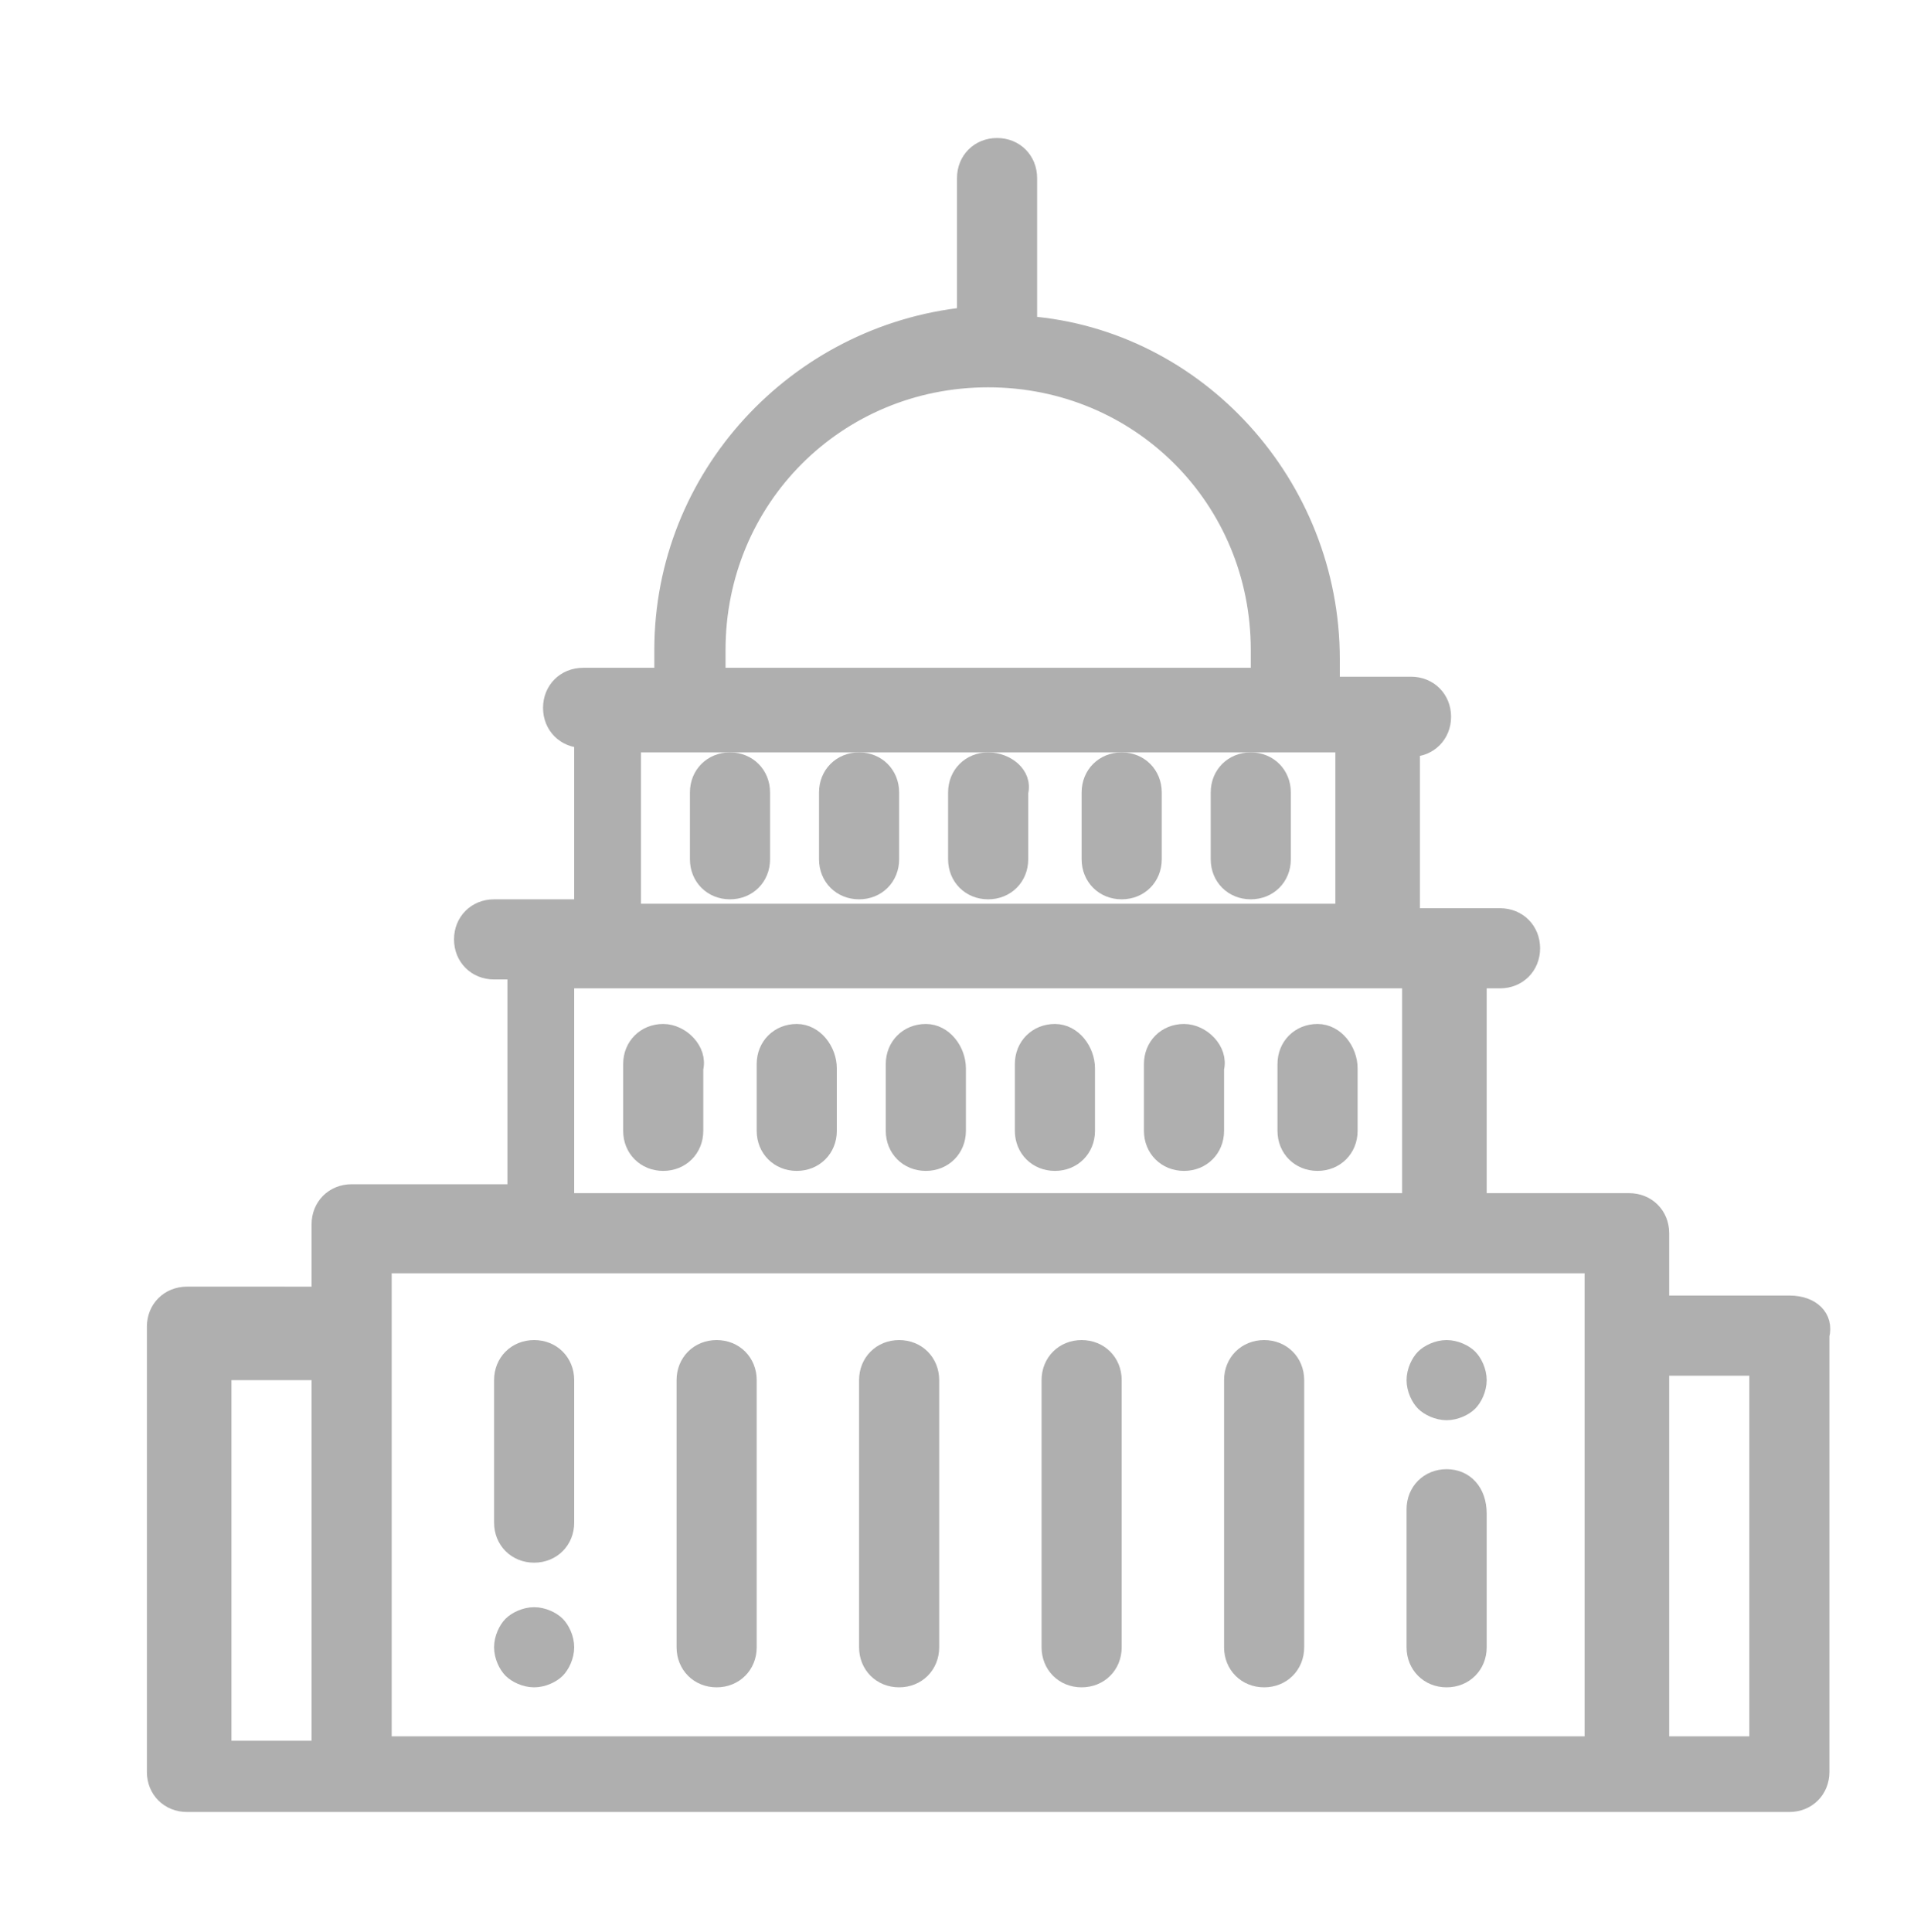 <?xml version="1.0" encoding="utf-8"?>
<!-- Generator: Adobe Illustrator 21.1.0, SVG Export Plug-In . SVG Version: 6.00 Build 0)  -->
<svg version="1.1" id="Layer_1" xmlns="http://www.w3.org/2000/svg" xmlns:xlink="http://www.w3.org/1999/xlink" x="0px" y="0px"
	 viewBox="0 0 43 43.4" style="enable-background:new 0 0 43 43.4;" xml:space="preserve">
<style type="text/css">
	.st0{fill:#AFAFAF;}
	.st1{fill:none;stroke:#AFAFAF;stroke-width:0.4;}
</style>
<path class="st0" d="M16.4,17.1c-0.4,0-0.7,0.3-0.7,0.7v1.5c0,0.4,0.3,0.7,0.7,0.7c0.4,0,0.7-0.3,0.7-0.7v-1.5
	C17.1,17.4,16.8,17.1,16.4,17.1z"/>
<path class="st1" d="M16.4,17.1c-0.4,0-0.7,0.3-0.7,0.7v1.5c0,0.4,0.3,0.7,0.7,0.7c0.4,0,0.7-0.3,0.7-0.7v-1.5
	C17.1,17.4,16.8,17.1,16.4,17.1z"/>
<path class="st0" d="M19.3,17.1c-0.4,0-0.7,0.3-0.7,0.7v1.5c0,0.4,0.3,0.7,0.7,0.7c0.4,0,0.7-0.3,0.7-0.7v-1.5
	C20,17.4,19.7,17.1,19.3,17.1z"/>
<path class="st1" d="M19.3,17.1c-0.4,0-0.7,0.3-0.7,0.7v1.5c0,0.4,0.3,0.7,0.7,0.7c0.4,0,0.7-0.3,0.7-0.7v-1.5
	C20,17.4,19.7,17.1,19.3,17.1z"/>
<path class="st0" d="M22.2,17.1c-0.4,0-0.7,0.3-0.7,0.7v1.5c0,0.4,0.3,0.7,0.7,0.7c0.4,0,0.7-0.3,0.7-0.7v-1.5
	C23,17.4,22.6,17.1,22.2,17.1z"/>
<path class="st1" d="M22.2,17.1c-0.4,0-0.7,0.3-0.7,0.7v1.5c0,0.4,0.3,0.7,0.7,0.7c0.4,0,0.7-0.3,0.7-0.7v-1.5
	C23,17.4,22.6,17.1,22.2,17.1z"/>
<path class="st0" d="M25.2,17.1c-0.4,0-0.7,0.3-0.7,0.7v1.5c0,0.4,0.3,0.7,0.7,0.7c0.4,0,0.7-0.3,0.7-0.7v-1.5
	C25.9,17.4,25.6,17.1,25.2,17.1z"/>
<path class="st1" d="M25.2,17.1c-0.4,0-0.7,0.3-0.7,0.7v1.5c0,0.4,0.3,0.7,0.7,0.7c0.4,0,0.7-0.3,0.7-0.7v-1.5
	C25.9,17.4,25.6,17.1,25.2,17.1z"/>
<path class="st0" d="M28.1,17.1c-0.4,0-0.7,0.3-0.7,0.7v1.5c0,0.4,0.3,0.7,0.7,0.7c0.4,0,0.7-0.3,0.7-0.7v-1.5
	C28.8,17.4,28.5,17.1,28.1,17.1z"/>
<path class="st1" d="M28.1,17.1c-0.4,0-0.7,0.3-0.7,0.7v1.5c0,0.4,0.3,0.7,0.7,0.7c0.4,0,0.7-0.3,0.7-0.7v-1.5
	C28.8,17.4,28.5,17.1,28.1,17.1z"/>
<path class="st0" d="M12,36.3c-0.2,0-0.4,0.1-0.5,0.2c-0.1,0.1-0.2,0.3-0.2,0.5s0.1,0.4,0.2,0.5c0.1,0.1,0.3,0.2,0.5,0.2
	c0.2,0,0.4-0.1,0.5-0.2s0.2-0.3,0.2-0.5s-0.1-0.4-0.2-0.5S12.2,36.3,12,36.3z"/>
<path class="st1" d="M12,36.3c-0.2,0-0.4,0.1-0.5,0.2c-0.1,0.1-0.2,0.3-0.2,0.5s0.1,0.4,0.2,0.5c0.1,0.1,0.3,0.2,0.5,0.2
	c0.2,0,0.4-0.1,0.5-0.2s0.2-0.3,0.2-0.5s-0.1-0.4-0.2-0.5S12.2,36.3,12,36.3z"/>
<path class="st0" d="M12,30.3c-0.4,0-0.7,0.3-0.7,0.7v3.2c0,0.4,0.3,0.7,0.7,0.7s0.7-0.3,0.7-0.7V31C12.7,30.6,12.4,30.3,12,30.3z"
	/>
<path class="st1" d="M12,30.3c-0.4,0-0.7,0.3-0.7,0.7v3.2c0,0.4,0.3,0.7,0.7,0.7s0.7-0.3,0.7-0.7V31C12.7,30.6,12.4,30.3,12,30.3z"
	/>
<path class="st0" d="M16.1,30.3c-0.4,0-0.7,0.3-0.7,0.7v6c0,0.4,0.3,0.7,0.7,0.7c0.4,0,0.7-0.3,0.7-0.7v-6
	C16.8,30.6,16.5,30.3,16.1,30.3z"/>
<path class="st1" d="M16.1,30.3c-0.4,0-0.7,0.3-0.7,0.7v6c0,0.4,0.3,0.7,0.7,0.7c0.4,0,0.7-0.3,0.7-0.7v-6
	C16.8,30.6,16.5,30.3,16.1,30.3z"/>
<path class="st0" d="M20.2,30.3c-0.4,0-0.7,0.3-0.7,0.7v6c0,0.4,0.3,0.7,0.7,0.7c0.4,0,0.7-0.3,0.7-0.7v-6
	C20.9,30.6,20.6,30.3,20.2,30.3z"/>
<path class="st1" d="M20.2,30.3c-0.4,0-0.7,0.3-0.7,0.7v6c0,0.4,0.3,0.7,0.7,0.7c0.4,0,0.7-0.3,0.7-0.7v-6
	C20.9,30.6,20.6,30.3,20.2,30.3z"/>
<path class="st0" d="M24.3,30.3c-0.4,0-0.7,0.3-0.7,0.7v6c0,0.4,0.3,0.7,0.7,0.7c0.4,0,0.7-0.3,0.7-0.7v-6
	C25,30.6,24.7,30.3,24.3,30.3z"/>
<path class="st1" d="M24.3,30.3c-0.4,0-0.7,0.3-0.7,0.7v6c0,0.4,0.3,0.7,0.7,0.7c0.4,0,0.7-0.3,0.7-0.7v-6
	C25,30.6,24.7,30.3,24.3,30.3z"/>
<path class="st0" d="M28.4,30.3c-0.4,0-0.7,0.3-0.7,0.7v6c0,0.4,0.3,0.7,0.7,0.7c0.4,0,0.7-0.3,0.7-0.7v-6
	C29.1,30.6,28.8,30.3,28.4,30.3z"/>
<path class="st1" d="M28.4,30.3c-0.4,0-0.7,0.3-0.7,0.7v6c0,0.4,0.3,0.7,0.7,0.7c0.4,0,0.7-0.3,0.7-0.7v-6
	C29.1,30.6,28.8,30.3,28.4,30.3z"/>
<path class="st0" d="M32.5,30.3c-0.2,0-0.4,0.1-0.5,0.2c-0.1,0.1-0.2,0.3-0.2,0.5c0,0.2,0.1,0.4,0.2,0.5c0.1,0.1,0.3,0.2,0.5,0.2
	s0.4-0.1,0.5-0.2c0.1-0.1,0.2-0.3,0.2-0.5c0-0.2-0.1-0.4-0.2-0.5C32.9,30.4,32.7,30.3,32.5,30.3z"/>
<path class="st1" d="M32.5,30.3c-0.2,0-0.4,0.1-0.5,0.2c-0.1,0.1-0.2,0.3-0.2,0.5c0,0.2,0.1,0.4,0.2,0.5c0.1,0.1,0.3,0.2,0.5,0.2
	s0.4-0.1,0.5-0.2c0.1-0.1,0.2-0.3,0.2-0.5c0-0.2-0.1-0.4-0.2-0.5C32.9,30.4,32.7,30.3,32.5,30.3z"/>
<path class="st0" d="M32.5,33.2c-0.4,0-0.7,0.3-0.7,0.7v3.1c0,0.4,0.3,0.7,0.7,0.7c0.4,0,0.7-0.3,0.7-0.7V34
	C33.2,33.5,32.9,33.2,32.5,33.2z"/>
<path class="st1" d="M32.5,33.2c-0.4,0-0.7,0.3-0.7,0.7v3.1c0,0.4,0.3,0.7,0.7,0.7c0.4,0,0.7-0.3,0.7-0.7V34
	C33.2,33.5,32.9,33.2,32.5,33.2z"/>
<path class="st0" d="M14.9,23.2c-0.4,0-0.7,0.3-0.7,0.7v1.5c0,0.4,0.3,0.7,0.7,0.7s0.7-0.3,0.7-0.7V24
	C15.7,23.6,15.3,23.2,14.9,23.2z"/>
<path class="st1" d="M14.9,23.2c-0.4,0-0.7,0.3-0.7,0.7v1.5c0,0.4,0.3,0.7,0.7,0.7s0.7-0.3,0.7-0.7V24
	C15.7,23.6,15.3,23.2,14.9,23.2z"/>
<path class="st0" d="M17.9,23.2c-0.4,0-0.7,0.3-0.7,0.7v1.5c0,0.4,0.3,0.7,0.7,0.7c0.4,0,0.7-0.3,0.7-0.7V24
	C18.6,23.6,18.3,23.2,17.9,23.2z"/>
<path class="st1" d="M17.9,23.2c-0.4,0-0.7,0.3-0.7,0.7v1.5c0,0.4,0.3,0.7,0.7,0.7c0.4,0,0.7-0.3,0.7-0.7V24
	C18.6,23.6,18.3,23.2,17.9,23.2z"/>
<path class="st0" d="M20.8,23.2c-0.4,0-0.7,0.3-0.7,0.7v1.5c0,0.4,0.3,0.7,0.7,0.7c0.4,0,0.7-0.3,0.7-0.7V24
	C21.5,23.6,21.2,23.2,20.8,23.2z"/>
<path class="st1" d="M20.8,23.2c-0.4,0-0.7,0.3-0.7,0.7v1.5c0,0.4,0.3,0.7,0.7,0.7c0.4,0,0.7-0.3,0.7-0.7V24
	C21.5,23.6,21.2,23.2,20.8,23.2z"/>
<path class="st0" d="M23.7,23.2c-0.4,0-0.7,0.3-0.7,0.7v1.5c0,0.4,0.3,0.7,0.7,0.7c0.4,0,0.7-0.3,0.7-0.7V24
	C24.4,23.6,24.1,23.2,23.7,23.2z"/>
<path class="st1" d="M23.7,23.2c-0.4,0-0.7,0.3-0.7,0.7v1.5c0,0.4,0.3,0.7,0.7,0.7c0.4,0,0.7-0.3,0.7-0.7V24
	C24.4,23.6,24.1,23.2,23.7,23.2z"/>
<path class="st0" d="M26.6,23.2c-0.4,0-0.7,0.3-0.7,0.7v1.5c0,0.4,0.3,0.7,0.7,0.7c0.4,0,0.7-0.3,0.7-0.7V24
	C27.4,23.6,27,23.2,26.6,23.2z"/>
<path class="st1" d="M26.6,23.2c-0.4,0-0.7,0.3-0.7,0.7v1.5c0,0.4,0.3,0.7,0.7,0.7c0.4,0,0.7-0.3,0.7-0.7V24
	C27.4,23.6,27,23.2,26.6,23.2z"/>
<path class="st0" d="M29.6,23.2c-0.4,0-0.7,0.3-0.7,0.7v1.5c0,0.4,0.3,0.7,0.7,0.7c0.4,0,0.7-0.3,0.7-0.7V24
	C30.3,23.6,30,23.2,29.6,23.2z"/>
<path class="st1" d="M29.6,23.2c-0.4,0-0.7,0.3-0.7,0.7v1.5c0,0.4,0.3,0.7,0.7,0.7c0.4,0,0.7-0.3,0.7-0.7V24
	C30.3,23.6,30,23.2,29.6,23.2z"/>
<path class="st0" d="M39.5,39.2h-2.2v-8.5h2.2V39.2z M8.6,30v-1.6h27.2V30v9.2H8.6V30z M5,30.8h2.2v8.5H5V30.8z M12.7,22h19v5h-19
	V22z M14.3,16.7h1.1h13.7h1.1v3.8h-16V16.7z M16.1,14.6c0-3.4,2.7-6.1,6.1-6.1c3.4,0,6.1,2.7,6.1,6.1v0.6H16.1V14.6z M40.2,29.3
	h-2.9v-1.6c0-0.4-0.3-0.7-0.7-0.7h-3.4v-5h0.5c0.4,0,0.7-0.3,0.7-0.7c0-0.4-0.3-0.7-0.7-0.7h-2v-3.8c0.4,0,0.7-0.3,0.7-0.7
	c0-0.4-0.3-0.7-0.7-0.7H31h-1.1v-0.6c0-3.9-3-7.2-6.8-7.5V4c0-0.4-0.3-0.7-0.7-0.7c-0.4,0-0.7,0.3-0.7,0.7v3.1
	c-3.8,0.4-6.8,3.6-6.8,7.5v0.6h-1.1h-0.7c-0.4,0-0.7,0.3-0.7,0.7c0,0.4,0.3,0.7,0.7,0.7v3.8h-2c-0.4,0-0.7,0.3-0.7,0.7
	c0,0.4,0.3,0.7,0.7,0.7h0.5v5H7.9c-0.4,0-0.7,0.3-0.7,0.7v1.6H4.2c-0.4,0-0.7,0.3-0.7,0.7v10c0,0.4,0.3,0.7,0.7,0.7h36
	c0.4,0,0.7-0.3,0.7-0.7V30C41,29.6,40.7,29.3,40.2,29.3z"/>
<path class="st1" d="M39.5,39.2h-2.2v-8.5h2.2V39.2z M8.6,30v-1.6h27.2V30v9.2H8.6V30z M5,30.8h2.2v8.5H5V30.8z M12.7,22h19v5h-19
	V22z M14.3,16.7h1.1h13.7h1.1v3.8h-16V16.7z M16.1,14.6c0-3.4,2.7-6.1,6.1-6.1c3.4,0,6.1,2.7,6.1,6.1v0.6H16.1V14.6z M40.2,29.3
	h-2.9v-1.6c0-0.4-0.3-0.7-0.7-0.7h-3.4v-5h0.5c0.4,0,0.7-0.3,0.7-0.7c0-0.4-0.3-0.7-0.7-0.7h-2v-3.8c0.4,0,0.7-0.3,0.7-0.7
	c0-0.4-0.3-0.7-0.7-0.7H31h-1.1v-0.6c0-3.9-3-7.2-6.8-7.5V4c0-0.4-0.3-0.7-0.7-0.7c-0.4,0-0.7,0.3-0.7,0.7v3.1
	c-3.8,0.4-6.8,3.6-6.8,7.5v0.6h-1.1h-0.7c-0.4,0-0.7,0.3-0.7,0.7c0,0.4,0.3,0.7,0.7,0.7v3.8h-2c-0.4,0-0.7,0.3-0.7,0.7
	c0,0.4,0.3,0.7,0.7,0.7h0.5v5H7.9c-0.4,0-0.7,0.3-0.7,0.7v1.6H4.2c-0.4,0-0.7,0.3-0.7,0.7v10c0,0.4,0.3,0.7,0.7,0.7h36
	c0.4,0,0.7-0.3,0.7-0.7V30C41,29.6,40.7,29.3,40.2,29.3z"/>
</svg>
